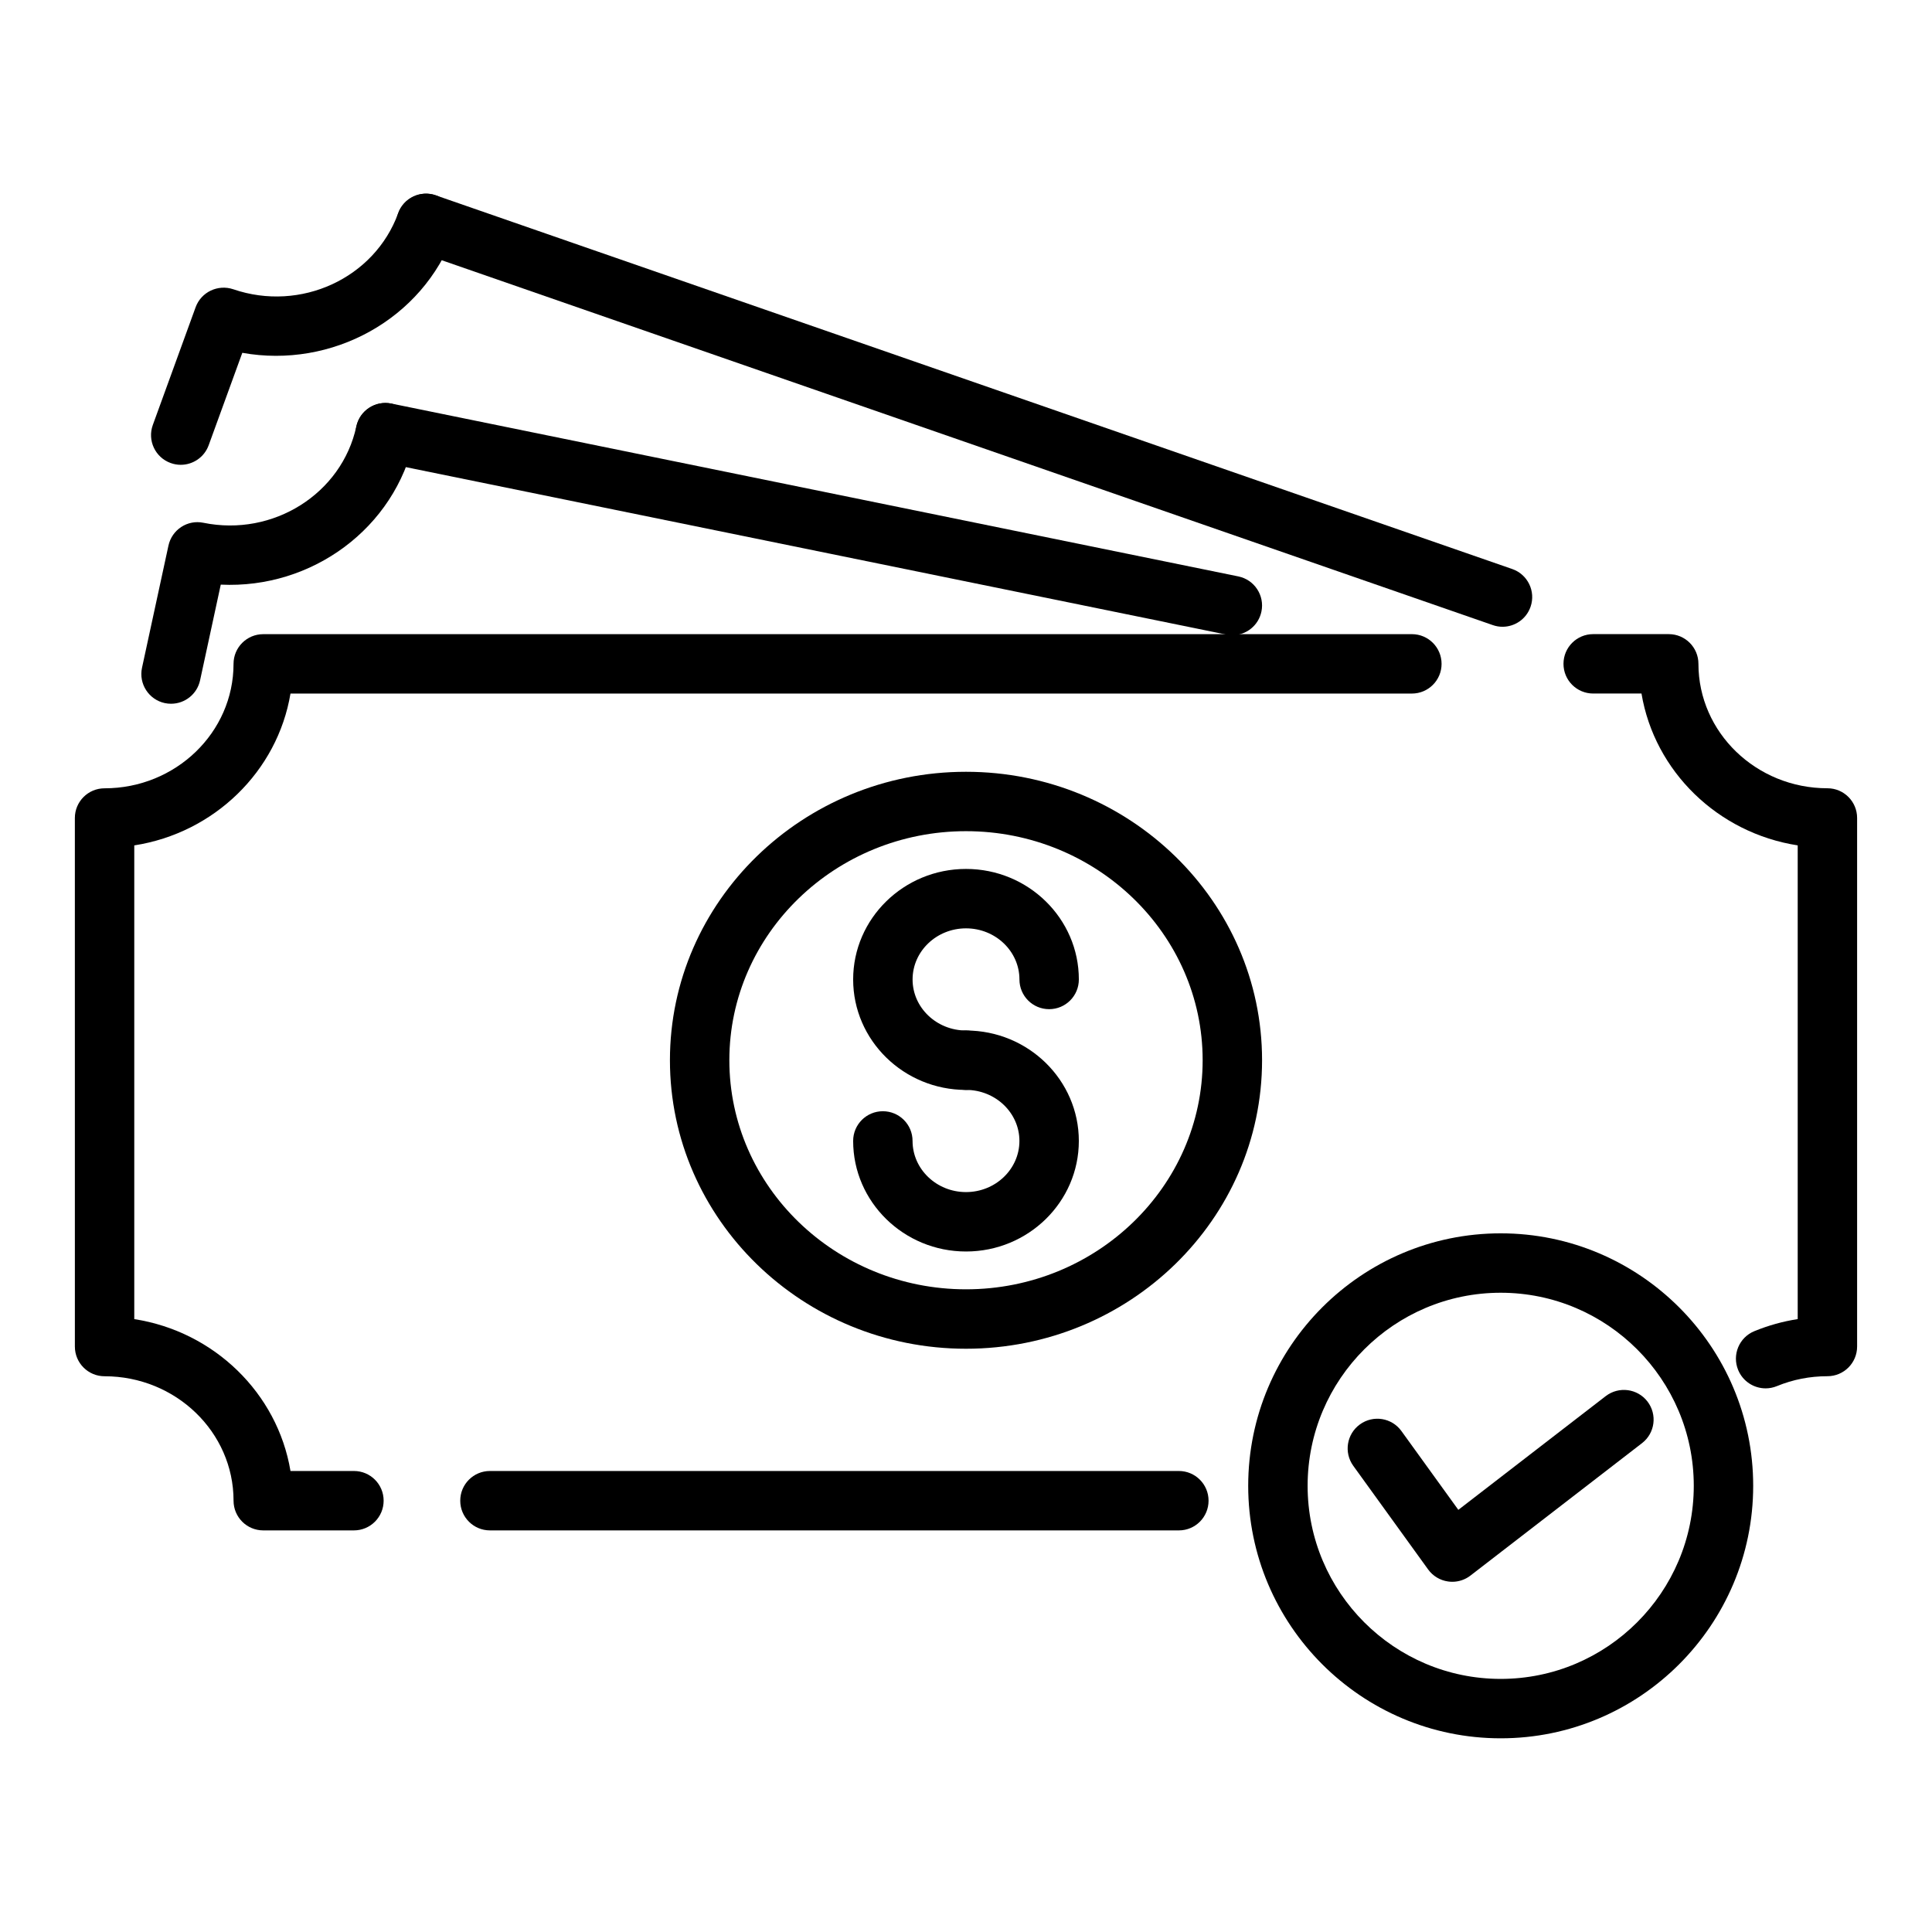 <?xml version="1.0" encoding="UTF-8"?>
<!-- Uploaded to: ICON Repo, www.iconrepo.com, Generator: ICON Repo Mixer Tools -->
<svg fill="#000000" width="800px" height="800px" version="1.1" viewBox="144 144 512 512" xmlns="http://www.w3.org/2000/svg">
 <g>
  <path d="m456.42 549.57h-182.58c-4.352 0-7.871-3.519-7.871-7.871 0-4.352 3.519-7.871 7.871-7.871h182.57c4.352 0 7.871 3.519 7.871 7.871 0.004 4.352-3.516 7.871-7.867 7.871z"/>
  <path d="m611.91 511.93c-3.094 0-6.031-1.836-7.281-4.871-1.652-4.031 0.262-8.629 4.281-10.281 3.715-1.52 7.559-2.598 11.5-3.203v-125.54c-21.168-3.281-37.949-19.609-41.398-40.242h-12.801c-4.352 0-7.871-3.519-7.871-7.871 0-4.352 3.519-7.871 7.871-7.871h20.02c4.352 0 7.871 3.519 7.871 7.871 0 18.191 15.328 32.977 34.18 32.977 4.352 0 7.871 3.519 7.871 7.871v140.07c0 4.352-3.519 7.871-7.871 7.871-4.652 0-9.148 0.883-13.375 2.621-0.98 0.402-1.996 0.598-2.996 0.598z"/>
  <path d="m237.8 549.57h-24.035c-4.352 0-7.871-3.519-7.871-7.871 0-18.191-15.328-32.977-34.18-32.977-4.352 0-7.871-3.519-7.871-7.871l-0.004-140.07c0-4.352 3.519-7.871 7.871-7.871 18.852 0 34.18-14.793 34.18-32.977 0-4.352 3.519-7.871 7.871-7.871l304.4-0.004c4.352 0 7.871 3.519 7.871 7.871 0 4.352-3.519 7.871-7.871 7.871l-297.18 0.004c-3.449 20.625-20.23 36.949-41.398 40.234v125.54c21.168 3.289 37.949 19.617 41.398 40.25h16.816c4.352 0 7.871 3.519 7.871 7.871 0 4.352-3.527 7.871-7.871 7.871z"/>
  <path d="m542.19 310.1c-0.852 0-1.73-0.141-2.582-0.441l-285.28-99.031c-4.102-1.426-6.281-5.91-4.848-10.012 1.426-4.102 5.902-6.305 10.012-4.848l285.27 99.031c4.102 1.426 6.281 5.91 4.848 10.012-1.125 3.25-4.164 5.289-7.422 5.289z"/>
  <path d="m191.9 267.18c-0.891 0-1.801-0.156-2.691-0.48-4.086-1.48-6.195-6-4.707-10.086l11.344-31.203c1.477-4.023 5.887-6.117 9.957-4.758 17.879 6.133 37.445-2.914 43.715-20.145 1.48-4.086 5.992-6.188 10.086-4.707 4.086 1.48 6.195 6 4.707 10.086-8.289 22.812-32.441 35.863-56.098 31.613l-8.91 24.488c-1.168 3.207-4.184 5.191-7.402 5.191z"/>
  <path d="m470.59 312.34c-0.52 0-1.055-0.055-1.582-0.164l-224.45-45.809c-4.258-0.867-7.008-5.031-6.133-9.289 0.875-4.258 5.047-6.992 9.289-6.133l224.45 45.809c4.258 0.867 7.008 5.031 6.133 9.289-0.762 3.731-4.039 6.297-7.707 6.297z"/>
  <path d="m189.34 330.5c-0.551 0-1.109-0.055-1.668-0.172-4.25-0.922-6.949-5.109-6.039-9.352l7.008-32.379c0.914-4.219 5.031-6.934 9.266-6.055 18.469 3.769 36.668-7.699 40.523-25.527 0.922-4.25 5.102-6.957 9.352-6.039 4.25 0.922 6.949 5.109 6.039 9.352-5.125 23.703-27.199 39.77-51.316 38.605l-5.481 25.355c-0.797 3.691-4.055 6.211-7.684 6.211z"/>
  <path d="m400 432.84c-16.492 0-29.906-13.129-29.906-29.27 0-16.152 13.414-29.293 29.906-29.293s29.906 13.137 29.906 29.293c0 4.352-3.519 7.871-7.871 7.871-4.352 0-7.871-3.519-7.871-7.871 0-7.469-6.352-13.547-14.16-13.547s-14.16 6.07-14.16 13.547c0 7.453 6.352 13.523 14.16 13.523 4.352 0 7.871 3.519 7.871 7.871-0.004 4.356-3.523 7.875-7.875 7.875z"/>
  <path d="m400 475.66c-16.492 0-29.906-13.145-29.906-29.301 0-4.352 3.519-7.871 7.871-7.871 4.352 0 7.871 3.519 7.871 7.871 0 7.469 6.352 13.555 14.16 13.555s14.16-6.078 14.16-13.555c0-7.453-6.352-13.523-14.16-13.523-4.352 0-7.871-3.519-7.871-7.871 0-4.352 3.519-7.871 7.871-7.871 16.492 0 29.906 13.129 29.906 29.27 0.004 16.152-13.41 29.297-29.902 29.297z"/>
  <path d="m400 501.43c-43.266 0-78.461-34.297-78.461-76.461 0-42.148 35.195-76.438 78.461-76.438s78.461 34.281 78.461 76.438c-0.004 42.156-35.199 76.461-78.461 76.461zm0-137.16c-34.582 0-62.715 27.23-62.715 60.691 0 33.48 28.133 60.719 62.715 60.719s62.715-27.238 62.715-60.719c0-33.461-28.133-60.691-62.715-60.691z"/>
  <path d="m541.7 604.67c-36.895 0-66.914-30.016-66.914-66.914 0-36.895 30.016-66.91 66.914-66.91 36.895 0 66.914 30.016 66.914 66.914-0.004 36.895-30.02 66.91-66.914 66.91zm0-118.08c-28.215 0-51.168 22.953-51.168 51.168 0 28.215 22.953 51.168 51.168 51.168 28.215 0 51.168-22.953 51.168-51.168 0-28.211-22.953-51.168-51.168-51.168z"/>
  <path d="m528.86 563.19c-0.379 0-0.754-0.031-1.133-0.086-2.109-0.301-4.008-1.457-5.25-3.172l-19.844-27.473c-2.543-3.527-1.754-8.445 1.77-10.988 3.535-2.551 8.445-1.754 10.988 1.77l15.082 20.883 39.07-30.148c3.457-2.644 8.391-2.008 11.043 1.426 2.652 3.449 2.016 8.383-1.426 11.043l-45.5 35.117c-1.375 1.059-3.07 1.629-4.801 1.629z"/>
 </g>
</svg>
